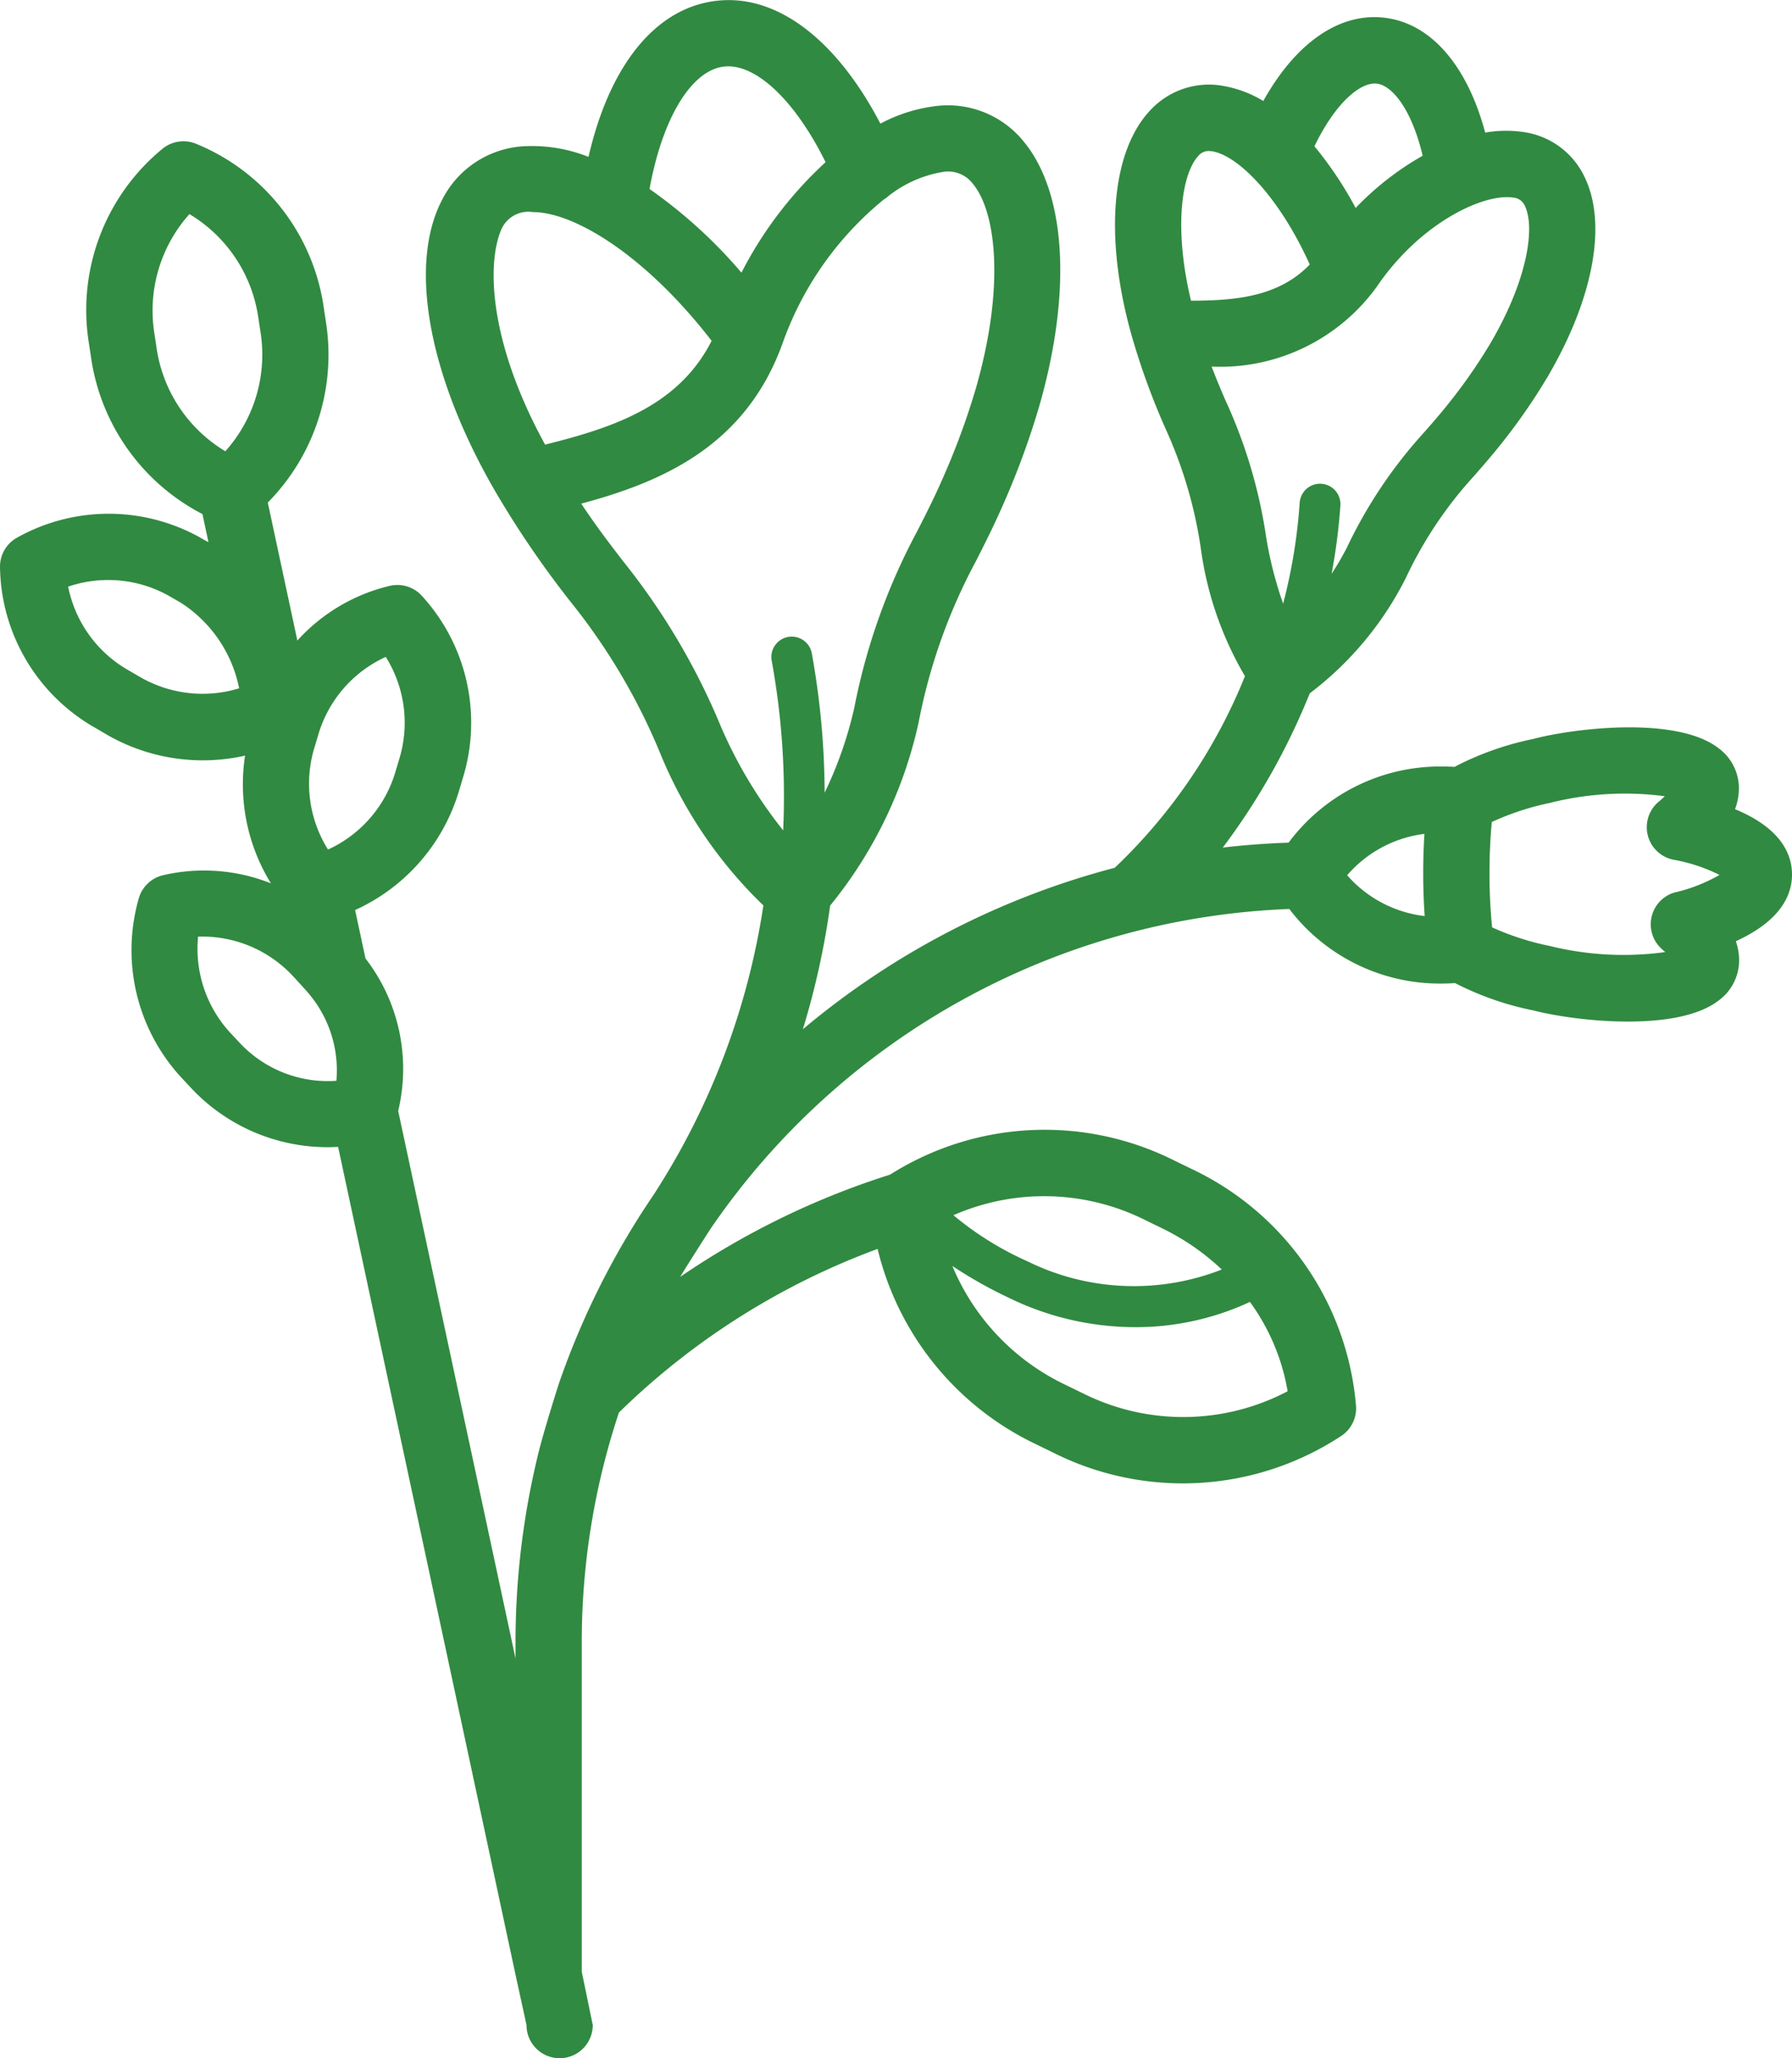 <svg xmlns="http://www.w3.org/2000/svg" width="59.757" height="68.611" viewBox="0 0 59.757 68.611">
  <path id="XMLID_373_" d="M119.451,29.151c0-.684-.373-1.546-1.9-2.178a2.01,2.01,0,0,0,.13-.71,1.662,1.662,0,0,0-.686-1.328c-1.407-1.079-4.836-.658-6.184-.3a10,10,0,0,0-2.5.869l-.113.059c-.145-.009-.29-.013-.434-.013a6.3,6.3,0,0,0-5.1,2.539q-1.109.037-2.194.164a22.573,22.573,0,0,0,2.9-5.141,11.047,11.047,0,0,0,3.213-3.865,13.476,13.476,0,0,1,2.266-3.381c.3-.346.648-.738,1.045-1.249a19.8,19.8,0,0,0,1.418-2.074c1.514-2.588,1.975-5.062,1.234-6.618A2.662,2.662,0,0,0,110.486,4.4a4.016,4.016,0,0,0-1.266.02c-.585-2.187-1.757-3.584-3.256-3.815-1.541-.237-3.036.778-4.144,2.762a3.831,3.831,0,0,0-1.368-.509,2.664,2.664,0,0,0-2.418.837c-1.175,1.262-1.477,3.761-.81,6.683.079.348.174.705.281,1.061v0a23.941,23.941,0,0,0,1.062,2.865,14.716,14.716,0,0,1,1.172,3.99,11.392,11.392,0,0,0,1.47,4.245,18.143,18.143,0,0,1-4.342,6.387,26.673,26.673,0,0,0-10.4,5.383,26.464,26.464,0,0,0,.91-4.123,14.582,14.582,0,0,0,2.949-6.1,18.833,18.833,0,0,1,1.9-5.358c.284-.557.606-1.189.955-1.99a26.712,26.712,0,0,0,1.165-3.187c1.1-3.821.9-7.125-.52-8.839A3.251,3.251,0,0,0,90.94,3.531a5.285,5.285,0,0,0-1.888.59c-1.453-2.782-3.421-4.3-5.407-4.1-2.052.2-3.616,2.114-4.326,5.209a5.077,5.077,0,0,0-2.239-.349A3.252,3.252,0,0,0,74.469,6.6c-1.069,1.956-.624,5.236,1.19,8.773.219.427.458.856.71,1.276l.009.015a32.5,32.5,0,0,0,2.357,3.414,20.534,20.534,0,0,1,2.957,4.99,14.841,14.841,0,0,0,3.458,5.114,24.42,24.42,0,0,1-3.67,9.659c-.094.139-.462.693-.487.743a26.628,26.628,0,0,0-2.636,5.46c-.024.056-.5,1.568-.682,2.283a26.452,26.452,0,0,0-.79,6.426v.528L72.972,37.031a6.014,6.014,0,0,0-1.09-5.082l-.346-1.614a6.349,6.349,0,0,0,3.475-4.008l.11-.369a6.261,6.261,0,0,0-1.377-6.116,1.105,1.105,0,0,0-1.05-.314,6.037,6.037,0,0,0-3.084,1.824l-.986-4.6a7.013,7.013,0,0,0,1.935-6.044l-.066-.433a6.954,6.954,0,0,0-4.283-5.491,1.105,1.105,0,0,0-1.084.164,6.953,6.953,0,0,0-2.465,6.512l.066.434a7,7,0,0,0,3.718,5.242l.2.936L66.51,18a6.26,6.26,0,0,0-6.269-.066,1.105,1.105,0,0,0-.547.95,6.257,6.257,0,0,0,3.194,5.388c.113.066.232.134.339.2a6.407,6.407,0,0,0,4.639.716,6.293,6.293,0,0,0,.862,4.257,6.042,6.042,0,0,0-3.6-.27,1.105,1.105,0,0,0-.8.749A6.26,6.26,0,0,0,65.817,36l.264.283a6.231,6.231,0,0,0,4.888,1.947l5.915,27.59.367,1.683a1.105,1.105,0,0,0,2.21,0l-.367-1.777c0-.015,0-.03,0-.045V54.75a24.221,24.221,0,0,1,1.24-7.666,24.422,24.422,0,0,1,8.625-5.453,9.738,9.738,0,0,0,5.288,6.514l.573.279a9.617,9.617,0,0,0,9.614-.568,1.1,1.1,0,0,0,.479-.986,9.616,9.616,0,0,0-5.492-7.909l-.574-.279a9.633,9.633,0,0,0-9.472.473,26.58,26.58,0,0,0-7,3.409c.2-.336.877-1.392,1.007-1.594A24.506,24.506,0,0,1,102.688,30.3a6.307,6.307,0,0,0,5.075,2.486h.019c.144,0,.289-.006.434-.016l.113.058a9.986,9.986,0,0,0,2.5.854c1.351.35,4.782.751,6.182-.336a1.662,1.662,0,0,0,.677-1.332,1.991,1.991,0,0,0-.11-.639C119.094,30.682,119.453,29.818,119.451,29.151ZM105.628,2.791c.5.077,1.142.858,1.507,2.4A9.718,9.718,0,0,0,104.9,6.932a12.39,12.39,0,0,0-1.374-2.056C104.239,3.4,105.088,2.708,105.628,2.791ZM99.41,10.024q-.016-.069-.032-.137c-.553-2.423-.246-4.127.273-4.686a.445.445,0,0,1,.35-.167.749.749,0,0,1,.114.01c.844.13,2.221,1.484,3.255,3.774C102.342,9.882,100.932,10.022,99.41,10.024Zm1.187,3.41c-.161-.373-.325-.754-.5-1.214a6.438,6.438,0,0,0,5.508-2.663c1.478-2.167,3.591-3.117,4.544-2.971a.459.459,0,0,1,.4.29c.328.689.109,2.407-1.146,4.552h0a17.587,17.587,0,0,1-1.257,1.835c-.355.457-.662.807-.959,1.145a15.65,15.65,0,0,0-2.575,3.837,9.433,9.433,0,0,1-.514.882,19.529,19.529,0,0,0,.293-2.275.68.68,0,1,0-1.357-.094,18.148,18.148,0,0,1-.552,3.365,12.952,12.952,0,0,1-.563-2.2A16.733,16.733,0,0,0,100.6,13.434Zm-36.272,9.11L64,22.355a4.129,4.129,0,0,1-2.033-2.8,4.137,4.137,0,0,1,3.45.36l.217.125.11.064a4.425,4.425,0,0,1,1.925,2.84A4.165,4.165,0,0,1,64.324,22.544Zm2.886-7.5a4.82,4.82,0,0,1-2.3-3.475l-.065-.432a4.82,4.82,0,0,1,1.165-4,4.82,4.82,0,0,1,2.3,3.474l.066.433A4.822,4.822,0,0,1,67.21,15.04Zm3.7,20.983A4.021,4.021,0,0,1,67.7,34.776l-.263-.281A4.13,4.13,0,0,1,66.3,31.222a4.125,4.125,0,0,1,3.19,1.345s.417.451.488.539l.022.027A3.959,3.959,0,0,1,70.912,36.022Zm-.277-7.705a4.132,4.132,0,0,1-.445-3.434l.011-.036c.008-.025.016-.051.023-.077l.076-.255a4.132,4.132,0,0,1,2.259-2.623A4.132,4.132,0,0,1,73,25.327l-.11.367A4.131,4.131,0,0,1,70.635,28.317ZM95.788,46.436l-.574-.279A7.637,7.637,0,0,1,91.452,42.2a14.906,14.906,0,0,0,1.9,1.069,9.609,9.609,0,0,0,4.195.97,9,9,0,0,0,3.828-.841,7.07,7.07,0,0,1,1.257,2.978A7.476,7.476,0,0,1,95.788,46.436Zm2.093-5.767.573.279a7.914,7.914,0,0,1,1.982,1.37,8.028,8.028,0,0,1-6.487-.277,10.508,10.508,0,0,1-2.461-1.533A7.531,7.531,0,0,1,97.881,40.669ZM83.858,2.217c1.055-.1,2.361,1.154,3.366,3.189a13.134,13.134,0,0,0-2.805,3.682A16.317,16.317,0,0,0,81.354,6.3C81.782,3.937,82.754,2.324,83.858,2.217Zm-5.989,12.6q-.126-.23-.244-.46c-1.632-3.183-1.68-5.609-1.217-6.7a.985.985,0,0,1,1.058-.587c1.372,0,3.747,1.433,5.958,4.29C82.322,13.541,80.122,14.261,77.869,14.821Zm5.838,9.338a22.613,22.613,0,0,0-3.222-5.432c-.436-.566-.882-1.145-1.409-1.934,2.631-.709,5.448-1.878,6.7-5.306a10.87,10.87,0,0,1,3.386-4.83,1.1,1.1,0,0,0,.158-.117,3.978,3.978,0,0,1,1.838-.808,1.036,1.036,0,0,1,.979.4c.76.914,1.085,3.376.1,6.814a24.478,24.478,0,0,1-1.067,2.915c-.322.739-.615,1.313-.9,1.868a20.889,20.889,0,0,0-2.09,5.875,13.13,13.13,0,0,1-.987,2.824,26.494,26.494,0,0,0-.428-4.645.68.68,0,0,0-1.338.244,25.1,25.1,0,0,1,.383,5.657A15.155,15.155,0,0,1,83.707,24.158Zm20.911,5.019a4.063,4.063,0,0,1,2.576-1.378c-.029.453-.042.911-.041,1.37s.018.917.049,1.37A4.065,4.065,0,0,1,104.618,29.177Zm10.945.568a1.105,1.105,0,0,0-.452,1.894q.062.056.112.1a10.227,10.227,0,0,1-3.835-.2,8.957,8.957,0,0,1-1.937-.623c-.057-.576-.087-1.165-.088-1.756s.024-1.18.078-1.757a8.969,8.969,0,0,1,1.934-.635,10.212,10.212,0,0,1,3.833-.224c-.056.056-.124.119-.206.187a1.105,1.105,0,0,0,.487,1.928,5.622,5.622,0,0,1,1.545.509A5.5,5.5,0,0,1,115.563,29.745Z" transform="translate(-59.694 0)" fill="#318a41"/>
</svg>
